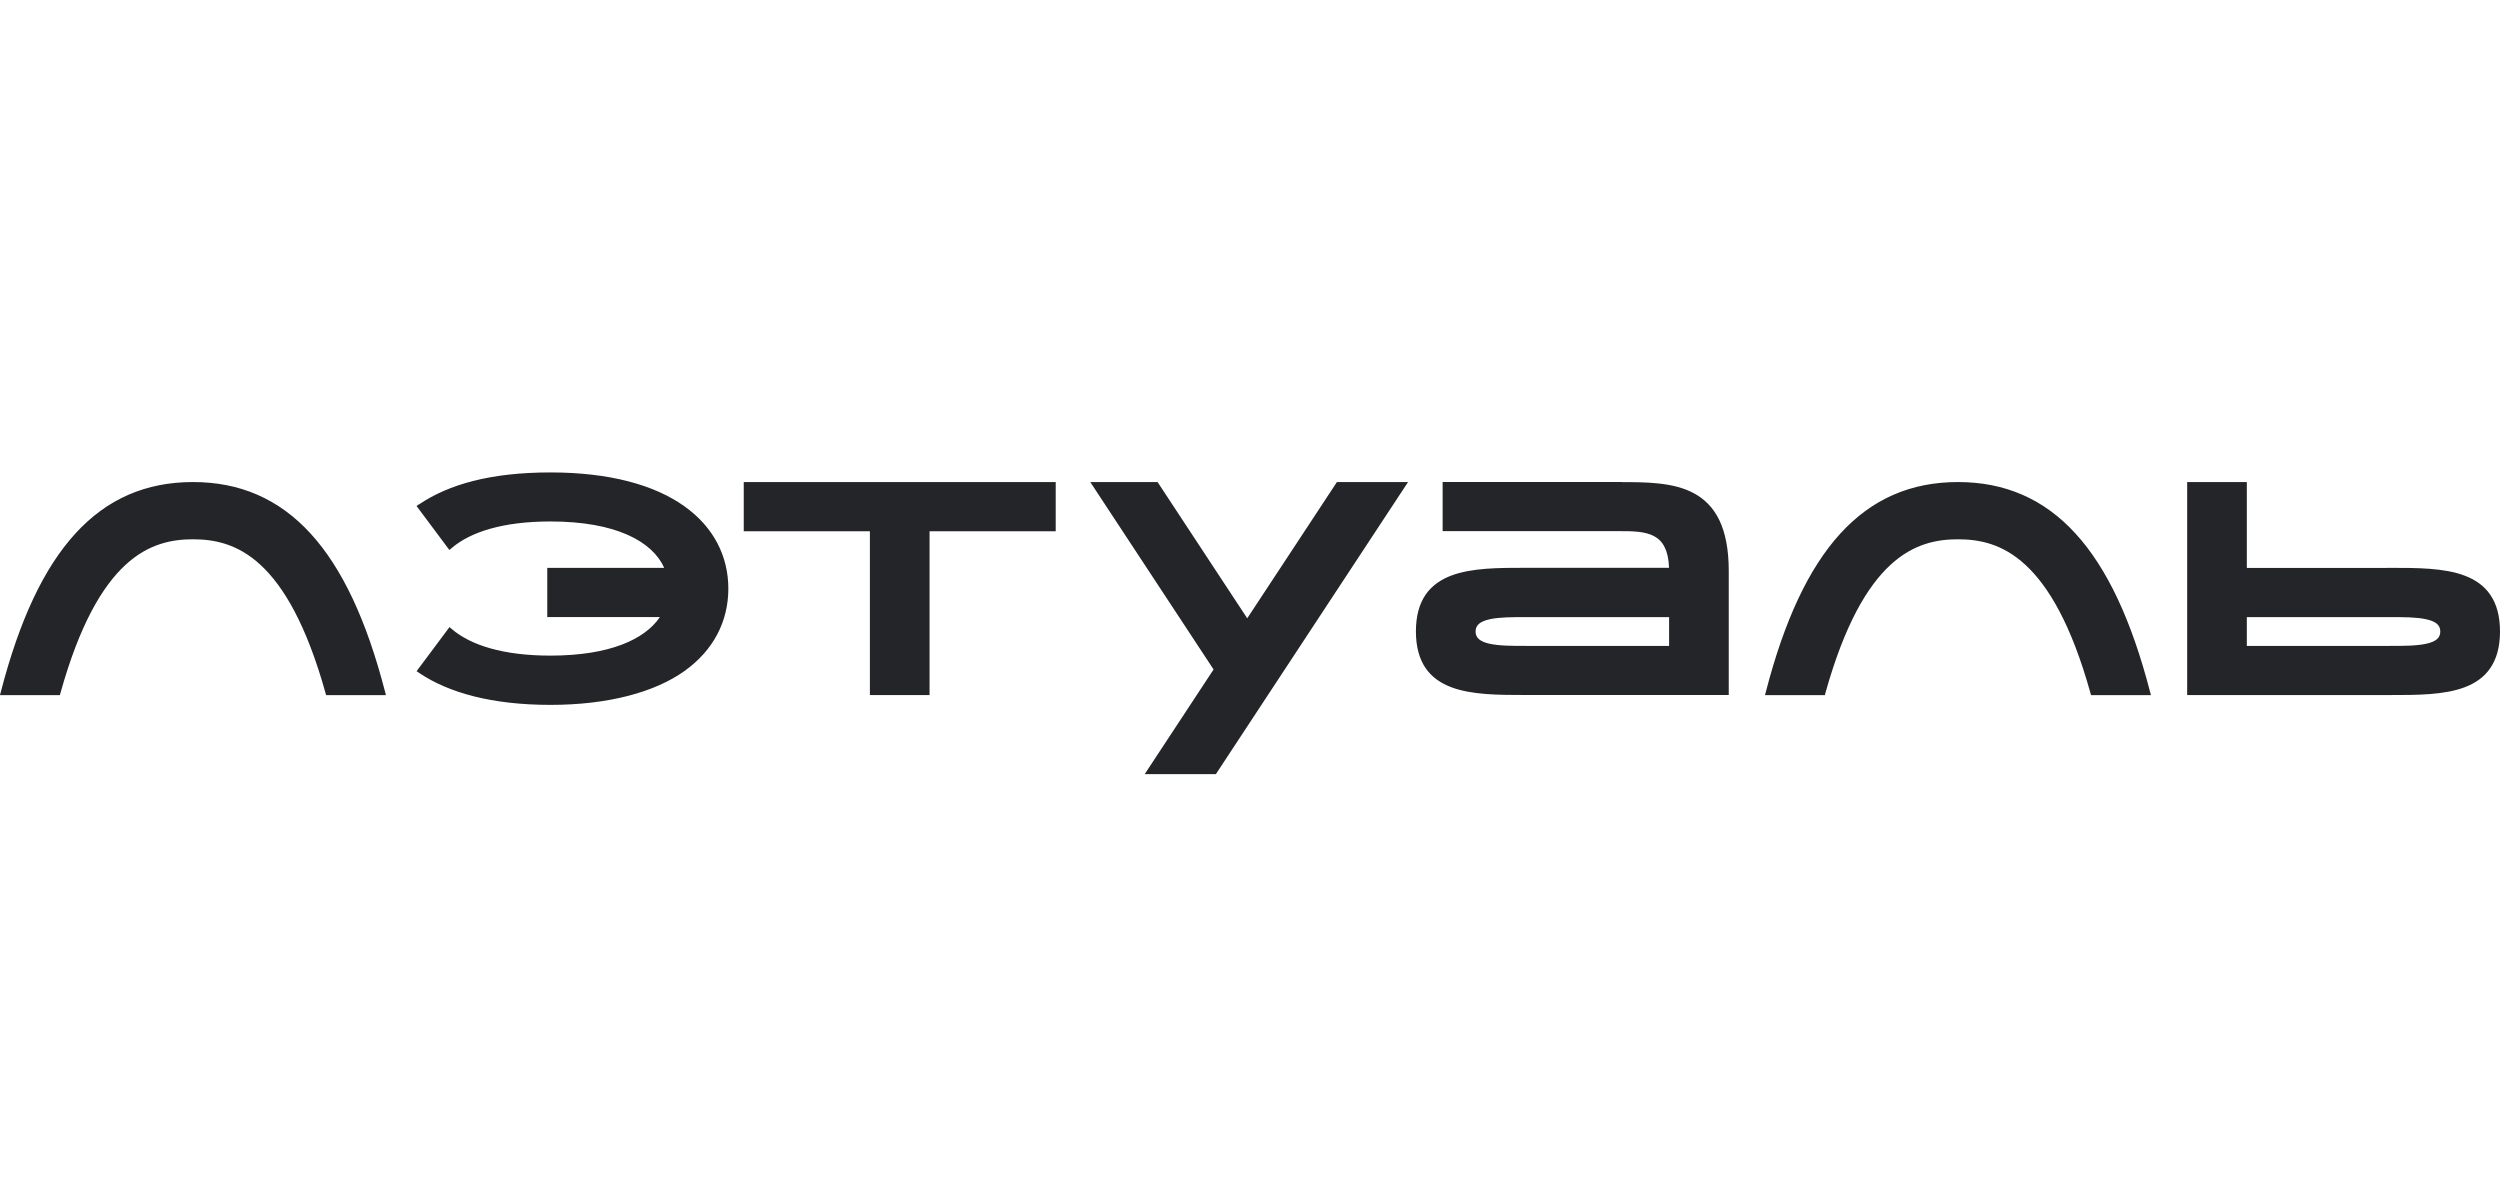 <?xml version="1.0" encoding="UTF-8"?> <svg xmlns="http://www.w3.org/2000/svg" width="320" height="152" viewBox="0 0 320 152" fill="none"><path fill-rule="evenodd" clip-rule="evenodd" d="M53.661 64.531L53.316 64.767L57.52 70.398L57.851 70.12C60.228 68.104 64.35 66.748 70.45 66.748C78.892 66.748 83.516 69.328 85.019 72.685H70.05V78.983H84.468C82.545 81.834 78.031 83.919 70.45 83.919C64.364 83.919 60.243 82.564 57.865 80.548L57.534 80.27L53.323 85.914L53.675 86.151C57.451 88.688 63.013 90.225 70.45 90.225C77.886 90.225 83.813 88.591 87.59 85.907C91.38 83.21 93.227 79.47 93.227 75.348C93.227 71.225 91.374 67.478 87.583 64.788C83.806 62.105 78.12 60.471 70.45 60.471C62.778 60.471 57.438 62.007 53.661 64.545V64.531ZM0 88.966L0.131 88.466C2.481 79.415 5.596 72.727 9.642 68.299C13.701 63.85 18.684 61.702 24.701 61.702C30.717 61.702 35.694 63.856 39.76 68.299C43.805 72.727 46.927 79.422 49.27 88.48L49.401 88.98H41.738L41.662 88.688C39.208 79.922 36.286 75.014 33.336 72.296C30.401 69.592 27.402 69.029 24.701 69.029C21.999 69.029 19.001 69.599 16.072 72.296C13.122 75.014 10.193 79.915 7.747 88.681L7.664 88.973H0V88.966ZM225.918 88.98L226.049 88.48C228.4 79.422 231.514 72.734 235.56 68.299C239.626 63.85 244.609 61.702 250.619 61.702C256.628 61.702 261.62 63.856 265.679 68.306C269.723 72.741 272.837 79.428 275.188 88.48L275.321 88.98H267.655L267.572 88.688C265.127 79.922 262.196 75.014 259.247 72.296C256.318 69.592 253.322 69.029 250.619 69.029C247.916 69.029 244.919 69.599 241.99 72.296C239.033 75.014 236.111 79.922 233.657 88.688L233.583 88.98H225.918ZM95.199 68V61.702H135.131V68H118.983V88.966H111.346V68H95.199ZM213.637 72.678C213.595 71.545 213.402 70.704 213.092 70.078C212.761 69.383 212.286 68.931 211.721 68.626C211.142 68.32 210.453 68.153 209.681 68.07C208.902 67.986 208.068 67.986 207.214 67.986H184.656V61.695H207.613V61.709C209.185 61.709 210.776 61.722 212.272 61.882C213.899 62.056 215.456 62.404 216.8 63.127C218.151 63.85 219.281 64.941 220.067 66.561C220.845 68.174 221.28 70.301 221.28 73.081V88.959H195.249C191.879 88.959 188.399 88.959 185.766 87.965C184.429 87.458 183.284 86.693 182.478 85.518C181.679 84.343 181.237 82.807 181.237 80.819C181.237 78.831 181.679 77.287 182.478 76.12C183.284 74.945 184.429 74.18 185.766 73.672C188.399 72.678 191.879 72.678 195.249 72.678H213.637ZM195.304 82.682H213.644V78.991H195.304C193.582 78.991 191.927 78.991 190.693 79.262C190.08 79.394 189.625 79.588 189.322 79.839C189.04 80.082 188.874 80.388 188.874 80.832C188.874 81.278 189.04 81.584 189.322 81.827C189.625 82.084 190.08 82.272 190.693 82.404C191.927 82.675 193.582 82.675 195.304 82.675V82.682ZM305.526 72.678V72.692H287.594V61.702H279.958V88.966H305.989C309.359 88.966 312.839 88.966 315.471 87.972C316.81 87.464 317.954 86.7 318.752 85.525C319.559 84.35 320 82.814 320 80.826C320 78.838 319.559 77.294 318.752 76.126C317.954 74.952 316.81 74.187 315.471 73.679C312.839 72.685 309.359 72.685 305.989 72.685H305.526V72.678ZM305.927 82.682H287.594V78.991H305.927C307.658 78.991 309.31 78.991 310.538 79.262C311.151 79.394 311.614 79.588 311.916 79.839C312.197 80.082 312.357 80.388 312.357 80.832C312.357 81.278 312.197 81.584 311.916 81.827C311.614 82.084 311.151 82.272 310.538 82.404C309.31 82.675 307.658 82.675 305.927 82.675V82.682ZM139.555 61.702L155.338 85.692L146.523 99.088H155.634L180.231 61.702H171.127L159.645 79.143L148.17 61.702H139.555Z" fill="#242528"></path></svg> 